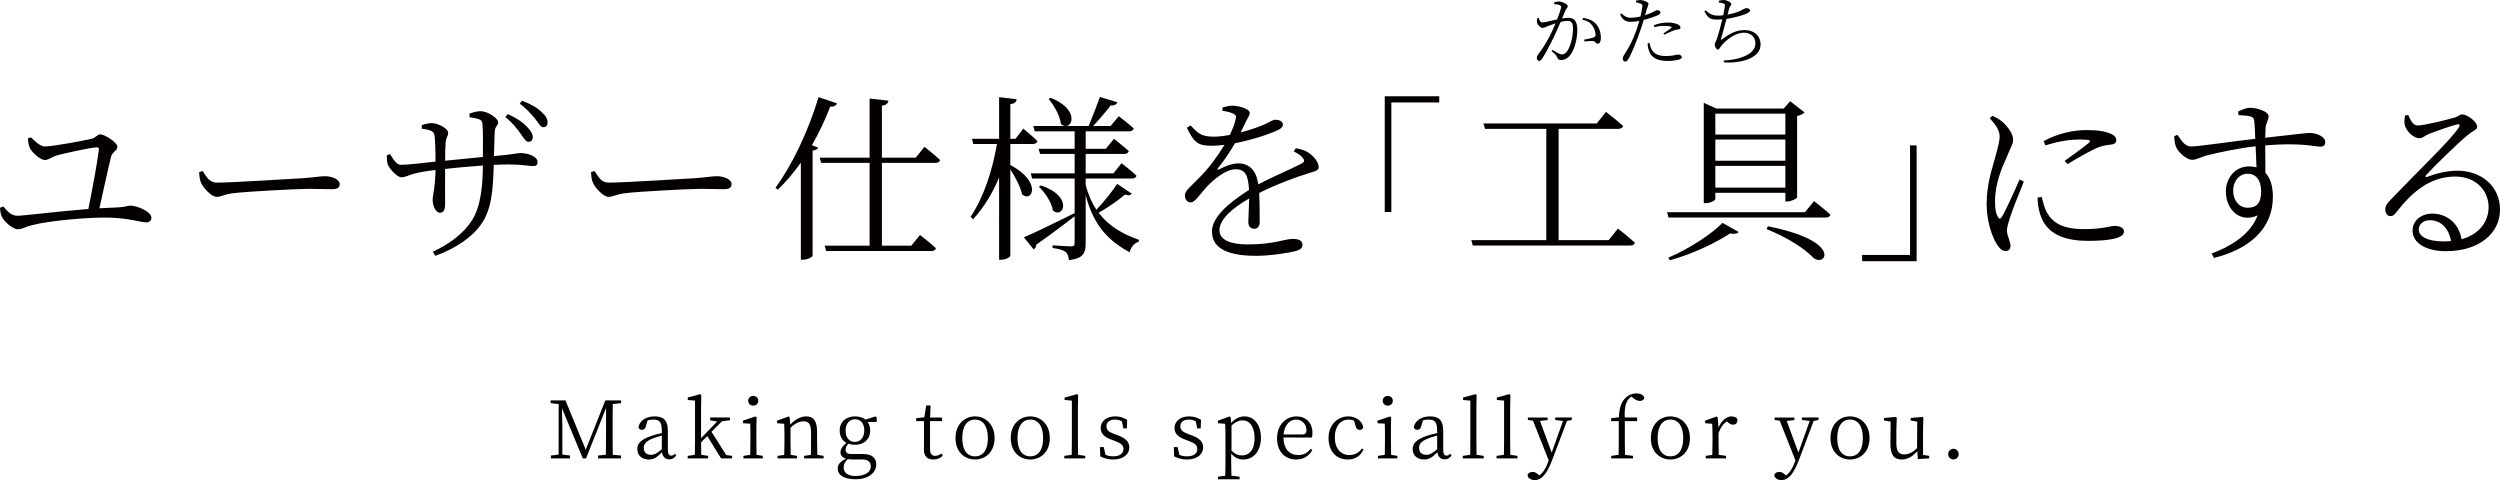 <!--?xml version="1.0" encoding="utf-8"?-->
<!-- Generator: Adobe Illustrator 27.7.0, SVG Export Plug-In . SVG Version: 6.00 Build 0)  -->
<svg version="1.1" id="レイヤー_1" xmlns="http://www.w3.org/2000/svg" xmlns:xlink="http://www.w3.org/1999/xlink" x="0px" y="0px" width="100%" height="100%" viewBox="0 0 659.646 126.684" style="enable-background:new 0 0 659.646 126.684;" xml:space="preserve">
<style type="text/css">
	.st0{fill:#040000;}
</style>
<g>
	<path class="st0 svg-elem-1" d="M8.178,36.25c0.799,0.846,2.491,2.397,3.572,2.397c2.35,0,10.292-1.551,12.407-2.021
		c1.081-0.235,1.504-1.175,2.303-1.175c1.175,0,4.512,2.162,4.512,3.243s-1.316,1.363-1.645,2.585
		c-0.611,2.396-2.068,9.117-3.102,13.676c1.739-0.094,3.384-0.188,4.888-0.235c2.021-0.094,2.632-0.47,3.196-0.47
		c1.927,0,5.64,1.598,5.64,3.196c0,0.799-0.517,1.222-1.41,1.222c-1.222,0-4.324-1.034-9.07-1.222
		c-5.123-0.235-16.214,0.705-21.055,1.974c-1.788,0.422-2.586,1.08-3.667,1.08c-1.41,0-3.619-2.068-4.136-3.102
		C0.235,56.787,0.094,56.082,0,54.813l0.893-0.329c0.987,1.222,2.068,2.444,3.713,2.444c1.551,0,10.433-1.128,18.705-1.786
		c1.034-5.029,2.444-12.643,2.773-15.697c0.047-0.376-0.094-0.564-0.517-0.564c-1.457,0-8.506,1.551-10.715,2.162
		c-1.081,0.329-2.021,1.175-3.008,1.175c-1.128,0-3.243-1.786-3.948-3.102c-0.423-0.893-0.47-1.833-0.517-2.632L8.178,36.25z"></path>
	<path class="st0 svg-elem-2" d="M53.486,45.132c1.034,1.598,1.786,3.055,3.76,3.055c4.183,0,20.632-1.081,22.794-1.175
		c3.148-0.235,4.464-0.517,5.687-0.517c1.786,0,3.9,0.799,3.9,2.067c0,0.846-0.47,1.363-2.067,1.363
		c-1.645,0-3.29-0.094-6.157-0.094c-2.961,0-16.167,0.705-19.692,1.128c-2.679,0.282-3.196,0.987-4.559,0.987
		c-1.316,0-3.525-2.303-4.183-3.9c-0.329-0.893-0.376-1.692-0.423-2.632L53.486,45.132z"></path>
	<path class="st0 svg-elem-3" d="M123.891,29.952c0.987-0.329,1.974-0.611,2.819-0.611c2.162,0,4.747,1.927,4.747,2.961
		c0,0.987-0.846,0.752-0.94,2.679c-0.047,1.739-0.141,4.183-0.188,6.204c5.545-0.47,6.016-0.799,7.049-0.799
		c1.88,0,4.465,0.893,4.465,2.35c0,0.799-0.329,1.081-1.175,1.081c-1.128,0-2.867-0.423-6.392-0.423
		c-1.175,0-2.538,0.047-3.995,0.094c-0.188,5.827-0.376,11.702-3.431,15.838c-2.068,2.961-6.25,6.109-11.984,8.177l-0.658-1.081
		c3.666-1.739,7.754-4.277,10.339-8.319c2.303-3.619,2.82-8.976,2.867-14.428c-3.384,0.235-7.002,0.564-9.963,0.893
		c-0.047,3.76,0,7.614,0,8.977c0,1.88-0.376,2.585-1.363,2.585c-1.222,0-1.927-2.021-1.927-3.337c0-1.598,0.658-2.961,0.752-7.942
		c-2.397,0.282-4.277,0.611-5.687,0.987c-1.222,0.282-2.256,0.94-3.29,0.94c-1.175,0-3.102-2.209-3.572-3.243
		c-0.235-0.564-0.329-1.786-0.282-2.585l0.846-0.282c0.846,1.363,1.692,2.82,2.867,2.82c1.786,0,6.298-0.517,9.118-0.846
		c0-2.397-0.047-6.062-0.329-7.19c-0.235-0.94-1.316-1.222-3.29-1.504v-0.94c0.799-0.282,1.833-0.517,2.632-0.517
		c1.504,0,4.324,1.316,4.324,2.585c0,0.987-0.564,1.034-0.658,2.538c-0.094,0.846-0.141,2.726-0.141,4.794
		c3.008-0.282,6.862-0.658,9.963-0.987c0.047-4.229,0.047-7.144-0.141-8.976c-0.141-0.987-1.363-1.222-3.384-1.504v-0.989H123.891z
		 M133.995,30.093c2.303,1.034,3.995,2.209,5.076,3.384c1.128,1.175,1.504,1.88,1.504,2.82c-0.047,0.705-0.517,1.175-1.175,1.128
		c-0.752-0.047-1.222-1.034-2.115-2.256s-2.021-2.773-3.948-4.277L133.995,30.093z M137.755,26.568
		c2.397,0.939,4.042,1.88,5.17,3.008c1.128,1.034,1.598,1.88,1.551,2.819c0,0.752-0.47,1.175-1.175,1.175
		c-0.705-0.047-1.175-1.081-2.115-2.256c-1.034-1.175-2.021-2.444-4.042-3.948L137.755,26.568z"></path>
	<path class="st0 svg-elem-4" d="M156.886,45.132c1.034,1.598,1.786,3.055,3.76,3.055c4.183,0,20.631-1.081,22.793-1.175
		c3.149-0.235,4.464-0.517,5.687-0.517c1.786,0,3.901,0.799,3.901,2.067c0,0.846-0.47,1.363-2.068,1.363
		c-1.645,0-3.29-0.094-6.157-0.094c-2.961,0-16.167,0.705-19.692,1.128c-2.679,0.282-3.196,0.987-4.559,0.987
		c-1.316,0-3.525-2.303-4.183-3.9c-0.329-0.893-0.376-1.692-0.423-2.632L156.886,45.132z"></path>
	<path class="st0 svg-elem-5" d="M220.852,27.273c-0.235,0.564-0.752,0.94-1.786,0.846c-1.363,3.572-3.008,7.002-4.841,10.198l1.645,0.611
		c-0.141,0.423-0.611,0.705-1.457,0.799v27.775c-0.047,0.282-1.316,1.034-2.538,1.034h-0.564V42.923
		c-1.927,2.679-3.948,5.123-6.062,7.097l-0.658-0.423c4.229-5.781,8.694-14.851,11.373-23.969L220.852,27.273z M232.696,42.97
		v21.854h7.754l2.303-2.82c0,0,2.585,1.974,4.183,3.478c-0.094,0.517-0.564,0.752-1.222,0.752h-27.729l-0.376-1.41h11.843V42.97
		h-12.783l-0.376-1.363h13.159V26.004l4.982,0.564c-0.141,0.705-0.564,1.175-1.739,1.315v13.724h8.929l2.303-2.867
		c0,0,2.585,2.021,4.136,3.478c-0.141,0.517-0.564,0.752-1.175,0.752C246.888,42.97,232.696,42.97,232.696,42.97z"></path>
	<path class="st0 svg-elem-6" d="M266.583,43.534c8.459,4.465,5.781,10.057,3.102,7.754c-0.423-1.974-1.786-4.606-3.102-6.58v22.747
		c0,0.423-1.269,1.081-2.35,1.081h-0.611V46.824c-1.691,4.042-3.9,7.754-6.861,11.044l-0.658-0.658
		c3.572-5.404,5.734-12.266,6.956-19.222h-6.251l-0.329-1.363h7.144V25.628l4.653,0.564c-0.141,0.705-0.517,1.128-1.692,1.315v9.118
		h1.363l2.067-2.679c0,0,2.303,1.88,3.713,3.29c-0.094,0.517-0.611,0.752-1.222,0.752h-5.922L266.583,43.534L266.583,43.534z
		 M298.636,51.101c-0.376,0.423-0.752,0.564-1.786,0.235c-1.645,1.41-4.417,3.384-6.956,4.794c2.82,3.76,6.721,5.781,10.622,7.144
		l-0.047,0.517c-1.128,0.282-2.021,1.315-2.396,2.772c-5.546-3.008-9.446-6.908-11.608-15.039v12.689c0,2.35-0.47,3.995-4.418,4.417
		c-0.094-0.893-0.329-1.692-0.846-2.115c-0.611-0.47-1.598-0.846-3.478-1.081v-0.705c0,0,3.995,0.282,4.84,0.282
		c0.752,0,0.987-0.235,0.987-0.893v-7.049c-2.396,1.833-5.733,4.417-10.104,7.473c-0.047,0.563-0.329,1.034-0.705,1.269
		l-2.585-3.196c2.303-0.94,7.802-3.619,13.3-6.344l0.094,0.188v-9.352h-11.232l-0.329-1.363h11.561V40.62h-9.117l-0.376-1.363h9.493
		v-4.606h-10.527l-0.376-1.41h8.366c-0.329-0.047-0.705-0.188-1.081-0.517c-0.235-2.209-1.833-4.935-3.243-6.626l0.517-0.282
		c6.814,2.632,6.157,7.19,4.183,7.425h5.875c0.94-2.256,2.162-5.452,2.961-7.661l4.605,1.41c-0.188,0.517-0.752,0.893-1.786,0.846
		c-1.175,1.551-2.961,3.666-4.606,5.405h4.606l2.162-2.585c0,0,2.397,1.833,3.948,3.243c-0.141,0.517-0.611,0.752-1.222,0.752
		h-11.467v4.606h5.311l2.162-2.632c0,0,2.396,1.88,3.9,3.243c-0.141,0.517-0.563,0.752-1.222,0.752h-10.151v5.123h7.332l2.115-2.679
		c0,0,2.491,1.88,3.948,3.29c-0.094,0.517-0.564,0.752-1.222,0.752h-12.172v1.645c0.658,2.632,1.645,4.793,2.82,6.579
		c2.068-2.115,4.324-5.028,5.499-6.814L298.636,51.101z M274.667,48.938c8.647,2.867,5.922,8.883,3.149,6.627
		c-0.282-2.115-2.068-4.747-3.713-6.298L274.667,48.938z"></path>
	<path class="st0 svg-elem-7" d="M341.923,39.116c1.691,0.329,2.679,0.658,3.478,1.269c1.175,0.799,2.538,2.35,2.538,3.666
		c0,0.846-0.471,0.987-2.303,1.551c-3.619,1.081-9.117,3.149-13.394,5.311c0.141,2.679,0.141,6.11,0.141,7.614
		c0,1.128-0.517,1.833-1.457,1.833c-0.799,0-1.551-0.517-1.551-1.786c0-1.128,0.188-3.666,0.235-6.204
		c-4.559,2.584-7.849,5.592-7.849,8.365c0,2.632,3.008,3.76,7.473,3.76c6.956,0,9.682-1.457,11.938-1.457
		c1.645,0,2.491,0.563,2.491,1.457c0,0.705-0.235,1.316-1.739,1.739c-1.551,0.423-6.533,1.269-10.527,1.269
		c-8.742,0-11.608-2.726-11.608-6.438s4.276-7.473,9.775-10.95c-0.188-3.995-1.081-5.452-3.525-5.452
		c-2.632,0-5.734,2.632-7.708,4.7c-1.645,1.786-2.961,3.995-4.089,4.042c-0.94,0-1.598-0.705-1.598-1.88
		c0-1.269,1.739-2.444,3.854-4.7c2.444-2.444,4.794-5.592,6.58-8.6c-1.175,0.141-2.303,0.235-3.384,0.235
		c-3.854,0-4.653-1.034-6.533-4.747l0.987-0.611c1.88,1.974,2.679,2.961,6.156,2.961c1.269,0,2.726-0.188,4.183-0.47
		c0.752-1.551,1.316-2.961,1.551-4.136c0.235-0.846,0.094-1.175-0.846-1.551c-0.563-0.282-1.551-0.517-2.632-0.658v-0.893
		c0.94-0.235,1.927-0.517,2.679-0.47c1.457,0,4.512,0.799,4.512,1.927c0,0.658-0.376,0.987-0.893,2.021
		c-0.329,0.752-0.94,1.927-1.504,3.102c2.397-0.611,4.653-1.41,6.109-2.021c1.974-0.893,2.303-1.316,3.008-1.316
		c1.034,0,2.021,0.376,2.021,1.269c0,0.611-0.423,1.034-1.316,1.457c-1.927,0.94-6.58,2.538-11.326,3.478
		c-1.128,1.927-2.444,3.995-4.512,6.626c-0.188,0.235-0.047,0.47,0.282,0.282c1.504-0.752,3.29-1.598,5.169-1.598
		c2.961,0,4.747,2.021,5.217,5.545c3.807-2.068,8.6-3.995,11.42-5.499c0.799-0.423,0.893-0.846,0.235-1.598
		c-0.47-0.611-1.41-1.175-2.303-1.598L341.923,39.116z"></path>
	<path class="st0 svg-elem-8" d="M365.376,25.393h14.381v1.645h-12.643v28.903h-1.738V25.393z"></path>
	<path class="st0 svg-elem-9" d="M426.899,60.312c0,0,2.772,2.162,4.465,3.713c-0.142,0.517-0.517,0.752-1.222,0.752h-41.546l-0.376-1.41
		h19.786V33.994h-16.167l-0.424-1.41h29.891l2.443-3.055c0,0,2.82,2.162,4.512,3.713c-0.141,0.517-0.657,0.752-1.269,0.752H411.25
		v29.373h13.205L426.899,60.312z"></path>
	<path class="st0 svg-elem-10" d="M478.646,53.074c0,0,2.679,2.021,4.324,3.572c-0.142,0.517-0.564,0.752-1.27,0.752h-41.45l-0.376-1.41h36.376
		L478.646,53.074z M440.203,67.973c5.357-2.209,11.467-6.251,14.287-9.165l4.276,2.397c-0.376,0.47-1.081,0.611-2.256,0.376
		c-3.666,2.444-10.011,5.499-15.933,7.097L440.203,67.973z M452.609,52.511c0,0.329-1.174,1.081-2.537,1.081h-0.518v-26.46
		l3.29,1.504h17.812l1.692-1.927l3.807,2.961c-0.329,0.376-1.081,0.752-1.974,0.94v21.478c-0.047,0.329-1.598,1.081-2.632,1.081
		h-0.47v-2.303h-18.471L452.609,52.511L452.609,52.511z M452.609,29.999v5.499h18.471v-5.499H452.609z M471.08,42.406v-5.593
		h-18.471v5.593H471.08z M471.08,49.503v-5.734h-18.471v5.734H471.08z M466.474,59.701c20.114,3.995,15.133,10.95,11.984,8.318
		c-2.256-2.397-6.486-5.17-12.314-7.566L466.474,59.701z"></path>
	<path class="st0 svg-elem-11" d="M505.719,68.913h-14.381v-1.645h12.642V38.364h1.739V68.913z"></path>
	<path class="st0 svg-elem-12" d="M534.013,47.905c-0.986,2.444-3.148,7.754-3.666,9.541c-0.47,1.457-0.799,2.538-0.799,3.384
		c0,1.363,0.94,2.867,0.94,3.995c0,0.893-0.47,1.41-1.363,1.41c-0.846,0-1.598-0.752-2.209-1.739
		c-1.269-1.927-2.726-6.157-2.726-10.527c0-5.592,1.504-9.587,2.256-12.407c0.564-2.256,1.128-3.901,1.175-5.452
		c0.047-1.692-1.081-3.243-2.632-4.935l0.752-0.611c0.939,0.423,1.598,0.799,2.396,1.41c0.987,0.799,3.055,2.961,3.055,4.935
		c0,1.081-0.657,1.927-1.785,4.747c-1.223,2.632-3.008,6.861-3.008,11.514c0,2.491,0.376,3.431,0.752,4.042
		c0.281,0.564,0.611,0.658,1.033,0.047c1.035-1.645,3.666-7.52,4.7-9.917L534.013,47.905z M538.712,51.946
		c0.283,1.128,0.705,2.914,1.363,4.089c1.598,2.773,4.089,4.418,9.869,4.418c5.076,0,6.862-0.846,7.99-0.846
		c1.269,0,2.49,0.423,2.49,1.504c0,1.88-4.37,2.444-9.446,2.444c-7.331,0-11.326-2.444-12.735-7.237
		c-0.424-1.41-0.611-2.914-0.611-4.183L538.712,51.946z M539.23,37.236c3.76-2.068,7.942-2.914,11.232-2.914
		c3.242,0,5.028,0.329,6.532,0.987c0.987,0.423,1.41,1.081,1.41,1.645c0,0.611-0.282,1.034-1.269,1.175
		c-1.129,0.141-2.303,0.235-3.854,0.893c-2.068,0.94-5.405,2.82-7.708,4.276l-0.799-0.846c2.114-1.504,5.451-3.948,6.438-4.794
		c0.564-0.517,0.517-0.846-2.585-0.846c-1.927,0-4.981,0.282-8.93,1.551L539.23,37.236z"></path>
	<path class="st0 svg-elem-13" d="M590.554,29.435c0.846-0.423,1.974-0.987,3.195-0.987c1.928,0,4.841,1.034,4.841,2.208
		c0,1.081-0.705,1.833-0.799,3.008c-0.047,0.611-0.047,1.551-0.094,2.679c7.755-0.846,10.763-1.269,11.749-1.269
		c1.645,0,4.089,0.893,4.089,2.397c0,0.846-0.423,1.222-1.315,1.222c-1.504,0-5.076-1.128-14.522-0.329
		c0,2.256,0.047,4.888,0.047,7.238c1.362,1.41,1.974,3.619,1.974,6.344c0,8.601-6.485,13.864-15.556,16.12l-0.611-1.175
		c5.733-2.115,10.434-5.452,12.126-10.058c-4.606,2.115-8.366-1.504-8.366-6.297c0-3.431,2.303-6.626,6.157-6.626
		c0.705,0,1.315,0.094,1.926,0.235c-0.047-1.41-0.141-3.431-0.234-5.545c-4.605,0.517-9.588,1.598-12.454,2.303
		c-2.115,0.517-3.055,1.269-4.276,1.269c-1.551,0-3.76-2.115-4.277-3.431c-0.329-0.799-0.423-1.88-0.47-2.82l0.893-0.329
		c1.034,1.551,1.927,3.055,3.524,3.055c1.739,0.047,11.421-1.41,16.967-2.021c-0.047-1.692-0.141-3.29-0.235-4.465
		c-0.094-0.94-0.329-1.222-1.081-1.457c-0.705-0.188-1.691-0.235-3.102-0.329L590.554,29.435z M596.617,50.442
		c0-3.055-1.504-4.605-3.525-4.605c-2.35,0-3.854,2.068-3.854,4.465c0,2.679,1.645,4.512,3.807,4.512
		C595.394,54.813,596.617,53.686,596.617,50.442z"></path>
	<path class="st0 svg-elem-14" d="M635.439,30.328c0.611,1.363,1.223,2.772,2.444,2.772c1.88,0,7.802-1.504,9.917-2.115
		c1.033-0.329,1.174-0.799,1.832-0.799c1.41,0,3.995,1.974,3.995,3.243c0,0.893-1.081,0.94-2.726,2.397
		c-2.396,1.974-8.647,8.037-10.763,10.386c-0.329,0.282-0.141,0.658,0.235,0.47c2.162-0.799,4.935-1.645,8.083-1.645
		c6.11,0,11.327,3.995,11.186,10.527c-0.094,5.875-5.357,10.715-14.24,10.715c-5.264,0-8.835-2.115-8.835-5.499
		c0-2.491,2.209-4.418,5.264-4.418c3.383,0,6.908,2.162,7.66,6.768c4.699-1.316,7.05-4.605,7.144-8.271
		c0.142-4.136-3.008-8.271-8.788-8.271c-6.768,0-11.515,4.229-15.463,9.306c-0.705,0.893-1.08,1.175-1.785,1.128
		c-0.564,0-1.27-0.705-1.223-1.88c0.047-0.846,0.471-1.504,1.551-2.585c7.379-7.708,15.886-15.791,17.859-18.94
		c0.423-0.705,0.141-0.893-0.423-0.799c-1.504,0.329-5.593,1.786-7.613,2.584c-0.894,0.376-1.552,1.081-2.304,1.081
		c-1.785,0-3.524-2.021-3.9-3.384c-0.188-0.752-0.141-1.739,0.047-2.632L635.439,30.328z M646.718,63.602
		c-0.61-3.619-2.913-5.499-5.592-5.499c-1.645,0-2.914,0.987-2.914,2.491c0,1.645,2.021,3.102,6.58,3.102
		C645.45,63.696,646.108,63.649,646.718,63.602z"></path>
</g>
<g>
	<path class="st0 svg-elem-15" d="M410.066,0.66c0.34-0.14,0.761-0.26,1.301-0.26c0.82,0,2.301,0.7,2.301,1.2c0,0.44-0.4,0.66-0.621,1.16
		c-0.199,0.48-0.5,1.24-0.88,2.12c0.54-0.1,1.2-0.18,1.661-0.18c1.5,0,2.359,0.82,2.359,3.181c0,2.42-0.72,5.221-1.9,6.701
		c-0.58,0.76-1.399,1.26-2.42,1.26c-0.66,0-0.801-0.28-1.061-0.86c-0.14-0.3-0.279-0.54-1.4-1.5l0.24-0.32
		c1.04,0.66,1.94,1.2,2.4,1.2c0.62,0,1.08-0.22,1.601-1.041c0.66-1.02,1.4-3.46,1.4-5.741c0-1.46-0.34-2.081-1.46-2.081
		c-0.461,0-1.121,0.12-1.801,0.3c-0.58,1.34-1.26,2.861-1.9,4.201c-1.101,2.221-2.101,4.181-2.961,5.441
		c-0.3,0.48-0.52,0.62-0.82,0.62c-0.279,0-0.6-0.28-0.6-0.74c0-0.34,0.06-0.58,0.32-0.92c1.1-1.421,1.98-2.781,3.12-4.941
		c0.48-0.96,1.021-2.141,1.501-3.301c-0.74,0.24-1.421,0.48-1.82,0.641c-0.86,0.34-1.141,0.56-1.641,0.56
		c-0.521,0-1.261-0.76-1.421-1.4c-0.079-0.32-0.06-0.78,0.04-1.16l0.4-0.06c0.22,0.54,0.36,1.18,0.94,1.18
		c0.64,0,2.44-0.479,3.921-0.8c0.6-1.54,1.04-2.841,1.04-3.221c0-0.24-0.06-0.4-0.32-0.52c-0.3-0.16-1.04-0.26-1.521-0.3V0.66
		H410.066z M417.748,4.721c1.621,0.24,2.621,0.761,3.421,1.661c0.74,0.8,1.24,2.121,1.24,3.661c0,0.8-0.26,1.46-0.84,1.48
		c-0.58,0-0.54-0.56-1.12-0.68c-0.42-0.08-1.681,0.02-2.361,0.1l-0.119-0.48c0.74-0.14,2.02-0.4,2.561-0.6
		c0.42-0.16,0.479-0.34,0.46-0.86c-0.04-0.521-0.22-1.4-0.82-2.24c-0.56-0.78-1.36-1.32-2.661-1.561L417.748,4.721z"></path>
	<path class="st0 svg-elem-16" d="M431.707,0.16c0.42-0.1,0.779-0.16,1.26-0.14c0.721,0.04,1.98,0.52,2,0.98c0,0.34-0.279,0.84-0.52,1.601
		c-0.1,0.36-0.22,0.86-0.38,1.42c1.06-0.36,1.9-0.74,2.521-1.06c0.3-0.16,0.52-0.28,0.68-0.28c0.34,0,0.86,0.2,0.86,0.56
		c0,0.38-0.22,0.58-0.96,0.9c-0.46,0.2-2.021,0.761-3.461,1.12c-0.28,0.98-0.62,2.061-0.98,3.021
		c-0.939,2.701-2.221,5.921-3.08,7.322c-0.28,0.46-0.48,0.64-0.881,0.64c-0.34,0-0.58-0.36-0.58-0.82c0-0.44,0.181-0.62,0.48-1.161
		c1.021-1.52,2.141-3.521,3.121-6.321c0.26-0.74,0.52-1.58,0.76-2.42c-0.721,0.14-1.561,0.24-2.301,0.24
		c-1.16,0-2.12-0.44-2.78-1.96l0.34-0.26c0.86,0.76,1.46,1.14,2.44,1.14c0.94,0,1.841-0.14,2.601-0.32
		c0.261-1.04,0.44-1.98,0.5-2.601c0.04-0.44-0.06-0.62-0.42-0.8c-0.399-0.14-0.84-0.26-1.26-0.34L431.707,0.16z M435.227,11.342
		c0.12,0.581,0.3,1.3,0.68,1.9c0.7,1.081,1.921,1.541,3.642,1.541c2,0,2.641-0.38,3.221-0.38c0.459,0,0.979,0.22,0.979,0.68
		c0,0.4-0.521,0.62-1.101,0.74c-0.619,0.14-1.52,0.26-2.68,0.26c-2.32,0-4.161-0.7-4.781-2.46c-0.34-0.76-0.42-1.521-0.44-2.221
		L435.227,11.342z M436.367,6.661c0.94-0.38,2.301-0.72,3.621-0.72s2.221,0.26,2.701,0.48c0.46,0.24,0.72,0.54,0.72,0.88
		c0,0.36-0.34,0.46-0.82,0.5c-0.36,0.04-0.66,0.1-1.181,0.32c-0.619,0.22-1.56,0.7-2.24,1.041l-0.26-0.36
		c0.68-0.44,1.84-1.2,2.101-1.46c0.16-0.12,0.1-0.22-0.08-0.28c-0.48-0.18-1.16-0.24-1.761-0.24c-0.88,0-1.8,0.12-2.68,0.32
		L436.367,6.661z"></path>
	<path class="st0 svg-elem-17" d="M453.506,0.2c0.44-0.1,0.86-0.2,1.26-0.2c0.9,0,2.061,0.6,2.061,1.061c0,0.399-0.399,0.52-0.56,1.14
		c-0.141,0.44-0.261,0.96-0.44,1.661c1.341-0.24,2.641-0.64,3.48-1.06c0.74-0.38,1.141-0.641,1.46-0.641
		c0.421,0,1.001,0.141,1.001,0.62c0,0.34-0.54,0.681-1.261,0.96c-0.82,0.3-2.76,0.92-4.961,1.24c-0.4,1.56-1.08,4.001-1.38,5.121
		c-0.12,0.46-0.12,0.56,0.319,0.2c1.861-1.42,3.642-2.361,5.742-2.361c2.94,0,4.32,1.781,4.32,3.801
		c0,3.601-5.121,5.021-9.682,4.721l-0.061-0.5c1.541-0.06,2.861-0.28,3.921-0.58c3.541-0.96,4.461-2.561,4.461-3.981
		c0-1.76-1.38-2.78-3.04-2.78c-2.221,0-4.441,1.72-5.882,3.36c-0.3,0.34-0.6,1.101-0.979,1.101c-0.4,0-0.841-0.74-0.841-1.36
		c0-0.32,0.14-0.4,0.44-1.12c0.42-1.081,1.18-3.921,1.561-5.501c-0.44,0.04-0.881,0.06-1.32,0.06c-1.681,0-2.281-0.16-3.421-2.181
		l0.36-0.26c1.16,1.12,1.96,1.4,3.26,1.4c0.42,0,0.881-0.021,1.36-0.08c0.221-1.021,0.421-2.081,0.44-2.521
		c0.04-0.4-0.08-0.5-0.4-0.601c-0.32-0.12-0.699-0.2-1.2-0.28L453.506,0.2z"></path>
</g>
<g>
	<path class="st0 svg-elem-18" d="M161.689,106.611c-0.042,1.994-0.042,4.031-0.042,6.109v1.155c0,2.036,0,4.073,0.042,6.109l2.184,0.21v0.756
		h-6.068v-0.756l2.058-0.21c0.042-2.016,0.021-4.052,0.042-6.047l0.021-6.319l-5.291,13.332h-0.861l-5.501-13.248
		c0.042,1.994,0.105,4.766,0.105,4.787v7.453l2.037,0.252v0.756h-5.06v-0.756l2.037-0.252l0.021-13.312l-2.121-0.252v-0.734h3.905
		l5.354,13.018l5.165-13.018h4.157v0.734L161.689,106.611z"></path>
	<path class="st0 svg-elem-19" d="M178.427,120.153c-0.504,0.756-1.092,1.05-1.827,1.05c-1.071,0-1.743-0.714-1.932-1.868
		c-1.281,1.302-2.121,1.91-3.485,1.91c-1.68,0-3.023-0.966-3.023-2.771c0-1.406,0.819-2.436,3.674-3.464
		c0.819-0.252,1.827-0.546,2.792-0.756v-0.672c0-2.31-0.693-2.877-2.289-2.877c-0.441,0-0.924,0.042-1.47,0.231l-0.462,1.554
		c-0.168,0.608-0.483,0.924-1.029,0.924c-0.525,0-0.882-0.294-0.924-0.798c0.441-1.722,2.079-2.751,4.304-2.751
		c2.331,0,3.464,1.05,3.464,3.779v4.977c0,1.218,0.336,1.596,0.903,1.596c0.378,0,0.63-0.168,0.945-0.504L178.427,120.153z
		 M174.626,114.926c-0.861,0.23-1.785,0.524-2.352,0.756c-2.037,0.776-2.415,1.658-2.415,2.498c0,1.26,0.798,1.827,1.932,1.827
		c0.882,0,1.491-0.378,2.834-1.449L174.626,114.926L174.626,114.926z"></path>
	<path class="st0 svg-elem-20" d="M193.168,120.279v0.672h-2.897l-3.653-5.879l-1.638,1.659c0,1.07,0.021,2.226,0.042,3.275l1.826,0.272v0.672
		h-5.396v-0.672l1.89-0.272c0.021-1.239,0.042-2.604,0.042-3.843v-10.456l-1.911-0.168v-0.65l3.255-0.882l0.314,0.188l-0.062,3.233
		v8.188l4.241-4.388l-1.848-0.336v-0.735h5.228v0.735l-2.12,0.272l-2.751,2.771l3.885,6.131L193.168,120.279z"></path>
	<path class="st0 svg-elem-21" d="M201.275,120.279v0.672h-5.123v-0.672l1.806-0.272c0.021-1.155,0.042-2.771,0.042-3.843v-1.176
		c0-1.302,0-2.142-0.042-3.191l-1.932-0.126v-0.692l3.296-1.092l0.315,0.21l-0.063,2.981v3.086c0,1.071,0.021,2.688,0.042,3.843
		L201.275,120.279z M197.412,105.75c0-0.776,0.588-1.28,1.323-1.28c0.756,0,1.344,0.504,1.344,1.28c0,0.756-0.588,1.281-1.344,1.281
		C198,107.031,197.412,106.506,197.412,105.75z"></path>
	<path class="st0 svg-elem-22" d="M217.318,120.279v0.672h-5.144v-0.672l1.785-0.252c0.021-1.154,0.042-2.771,0.042-3.863v-2.1
		c0-2.184-0.63-2.897-1.974-2.897c-1.029,0-2.1,0.441-3.443,1.68v3.317c0,1.071,0.021,2.688,0.042,3.843l1.659,0.272v0.672h-5.123
		v-0.672l1.764-0.252c0.042-1.176,0.063-2.792,0.063-3.863v-1.154c0-1.323-0.042-2.205-0.084-3.191l-1.869-0.147V111l3.023-1.112
		l0.294,0.21l0.168,1.932c1.218-1.344,2.792-2.163,4.199-2.163c1.911,0,2.876,1.155,2.876,4.115v2.184
		c0,1.092,0.021,2.688,0.063,3.843L217.318,120.279z"></path>
	<path class="st0 svg-elem-23" d="M231.325,111.356l-2.394-0.021c0.441,0.588,0.672,1.344,0.672,2.268c0,2.394-1.701,3.759-4.01,3.759
		c-0.651,0-1.239-0.105-1.764-0.294c-0.462,0.588-0.714,1.05-0.714,1.616c0,0.651,0.357,1.113,1.533,1.113h3.086
		c2.331,0,3.464,0.986,3.464,2.792c0,1.953-1.827,3.863-5.459,3.863c-3.191,0-4.703-1.154-4.703-2.855
		c0-1.008,0.63-1.826,2.205-2.582c-0.924-0.252-1.47-0.819-1.47-1.68c0-0.756,0.42-1.491,1.533-2.499
		c-1.071-0.608-1.743-1.7-1.743-3.233c0-2.372,1.722-3.737,4.052-3.737c1.092,0,2.037,0.294,2.75,0.84l2.604-0.818l0.357,0.23
		L231.325,111.356L231.325,111.356z M224.774,121.225c-0.42,0-0.777-0.021-1.113-0.063c-0.714,0.693-1.05,1.302-1.05,2.163
		c0,1.554,1.239,2.268,3.149,2.268c2.625,0,4.01-1.134,4.01-2.52c0-1.05-0.63-1.848-2.31-1.848H224.774z M228.05,113.561
		c0-1.742-0.903-2.939-2.436-2.939s-2.499,1.218-2.499,3.003c0,1.784,0.924,2.981,2.436,2.981
		C227.105,116.605,228.05,115.346,228.05,113.561z"></path>
	<path class="st0 svg-elem-24" d="M248.777,120.195c-0.588,0.672-1.449,1.05-2.52,1.05c-1.596,0-2.478-0.86-2.478-2.646
		c0-0.524,0.021-1.008,0.021-1.826v-5.648h-2.058v-0.776l2.142-0.252l0.504-3.107h1.155l-0.126,3.17h3.149v0.966h-3.17v7.391
		c0,1.239,0.504,1.764,1.365,1.764c0.546,0,1.008-0.188,1.596-0.608L248.777,120.195z"></path>
	<path class="st0 svg-elem-25" d="M252.117,115.598c0-3.821,2.562-5.732,5.165-5.732c2.541,0,5.145,1.911,5.145,5.732
		c0,3.8-2.562,5.647-5.145,5.647C254.678,121.245,252.117,119.397,252.117,115.598z M260.663,115.598
		c0-3.129-1.281-4.893-3.381-4.893c-2.12,0-3.38,1.764-3.38,4.893c0,3.149,1.26,4.808,3.38,4.808
		C259.381,120.405,260.663,118.747,260.663,115.598z"></path>
	<path class="st0 svg-elem-26" d="M266.691,115.598c0-3.821,2.562-5.732,5.165-5.732c2.54,0,5.144,1.911,5.144,5.732
		c0,3.8-2.562,5.647-5.144,5.647C269.252,121.245,266.691,119.397,266.691,115.598z M275.236,115.598c0-3.129-1.28-4.893-3.38-4.893
		c-2.121,0-3.381,1.764-3.381,4.893c0,3.149,1.26,4.808,3.381,4.808C273.956,120.405,275.236,118.747,275.236,115.598z"></path>
	<path class="st0 svg-elem-27" d="M286.346,120.279v0.672h-5.522v-0.672l1.953-0.272c0.021-1.239,0.042-2.604,0.042-3.843v-10.456l-1.911-0.168
		v-0.65l3.254-0.882l0.315,0.188l-0.063,3.233v8.734c0,1.239,0.021,2.604,0.042,3.843L286.346,120.279z"></path>
	<path class="st0 svg-elem-28" d="M294.914,114.842c2.226,0.818,3.065,1.826,3.065,3.233c0,1.658-1.449,3.17-4.304,3.17
		c-1.26,0-2.247-0.294-3.359-0.818l-0.084-2.457h1.008l0.462,2.037c0.567,0.252,1.197,0.398,1.974,0.398
		c1.869,0,2.75-0.776,2.75-1.91c0-1.029-0.651-1.554-2.184-2.121l-1.05-0.398c-1.68-0.609-2.771-1.491-2.771-3.045
		c0-1.638,1.365-3.065,3.842-3.065c1.218,0,2.142,0.315,3.149,0.903l-0.084,2.268h-0.924l-0.378-1.869
		c-0.567-0.314-1.155-0.462-1.764-0.462c-1.533,0-2.31,0.714-2.31,1.743c0,1.07,0.588,1.512,2.142,2.1L294.914,114.842z"></path>
	<path class="st0 svg-elem-29" d="M314.401,114.842c2.226,0.818,3.065,1.826,3.065,3.233c0,1.658-1.448,3.17-4.304,3.17
		c-1.26,0-2.247-0.294-3.359-0.818l-0.084-2.457h1.008l0.462,2.037c0.566,0.252,1.196,0.398,1.974,0.398
		c1.868,0,2.75-0.776,2.75-1.91c0-1.029-0.65-1.554-2.184-2.121l-1.05-0.398c-1.68-0.609-2.771-1.491-2.771-3.045
		c0-1.638,1.365-3.065,3.843-3.065c1.218,0,2.142,0.315,3.149,0.903l-0.084,2.268h-0.924l-0.378-1.869
		c-0.567-0.314-1.155-0.462-1.764-0.462c-1.533,0-2.31,0.714-2.31,1.743c0,1.07,0.588,1.512,2.142,2.1L314.401,114.842z"></path>
	<path class="st0 svg-elem-30" d="M324.838,111.608c1.092-1.218,2.31-1.743,3.548-1.743c2.457,0,4.325,2.163,4.325,5.606
		c0,3.548-1.953,5.773-4.64,5.773c-1.05,0-2.184-0.336-3.212-1.574v1.952c0,1.218,0.021,2.604,0.063,3.885l2.163,0.272v0.672h-5.69
		v-0.672l1.911-0.272c0.021-1.26,0.042-2.604,0.042-3.843v-6.635c0-1.344-0.021-2.226-0.084-3.212l-1.89-0.147v-0.672l3.044-1.112
		l0.294,0.21L324.838,111.608z M324.943,118.915c0.924,0.924,1.827,1.26,2.771,1.26c1.806,0,3.317-1.344,3.317-4.535
		c0-3.087-1.302-4.725-3.128-4.725c-0.756,0-1.701,0.231-2.96,1.365V118.915z"></path>
	<path class="st0 svg-elem-31" d="M338.656,115.43c0.021,3.107,1.659,4.64,3.885,4.64c1.49,0,2.478-0.65,3.296-1.638l0.441,0.336
		c-0.861,1.512-2.31,2.478-4.263,2.478c-2.939,0-5.06-2.036-5.06-5.627c0-3.506,2.372-5.753,5.144-5.753
		c2.436,0,4.199,1.659,4.199,4.283c0,0.546-0.042,0.987-0.146,1.302L338.656,115.43z M343.59,114.632
		c0.924,0,1.134-0.462,1.134-1.134c0-1.47-1.113-2.793-2.729-2.793c-1.533,0-3.065,1.26-3.317,3.927H343.59z"></path>
	<path class="st0 svg-elem-32" d="M359.781,118.558c-0.714,1.68-2.1,2.688-4.157,2.688c-3.065,0-5.081-2.204-5.081-5.689
		c0-3.569,2.498-5.69,5.228-5.69c1.932,0,3.549,1.134,3.947,2.793c-0.084,0.524-0.42,0.776-0.924,0.776
		c-0.63,0-0.924-0.378-1.07-0.902l-0.462-1.575c-0.504-0.168-0.987-0.252-1.428-0.252c-2.121,0-3.633,1.743-3.633,4.703
		c0,2.939,1.596,4.661,3.863,4.661c1.323,0,2.52-0.608,3.275-1.722L359.781,118.558z"></path>
	<path class="st0 svg-elem-33" d="M368.707,120.279v0.672h-5.123v-0.672l1.805-0.272c0.021-1.155,0.043-2.771,0.043-3.843v-1.176
		c0-1.302,0-2.142-0.043-3.191l-1.932-0.126v-0.692l3.297-1.092l0.314,0.21l-0.062,2.981v3.086c0,1.071,0.021,2.688,0.042,3.843
		L368.707,120.279z M364.843,105.75c0-0.776,0.588-1.28,1.322-1.28c0.756,0,1.344,0.504,1.344,1.28c0,0.756-0.588,1.281-1.344,1.281
		C365.431,107.031,364.843,106.506,364.843,105.75z"></path>
	<path class="st0 svg-elem-34" d="M383.006,120.153c-0.504,0.756-1.092,1.05-1.827,1.05c-1.07,0-1.742-0.714-1.932-1.868
		c-1.28,1.302-2.12,1.91-3.485,1.91c-1.68,0-3.023-0.966-3.023-2.771c0-1.406,0.819-2.436,3.675-3.464
		c0.818-0.252,1.826-0.546,2.792-0.756v-0.672c0-2.31-0.692-2.877-2.288-2.877c-0.441,0-0.924,0.042-1.47,0.231l-0.462,1.554
		c-0.168,0.608-0.483,0.924-1.029,0.924c-0.524,0-0.882-0.294-0.924-0.798c0.441-1.722,2.079-2.751,4.305-2.751
		c2.33,0,3.464,1.05,3.464,3.779v4.977c0,1.218,0.336,1.596,0.903,1.596c0.378,0,0.63-0.168,0.944-0.504L383.006,120.153z
		 M379.206,114.926c-0.86,0.23-1.784,0.524-2.352,0.756c-2.036,0.776-2.414,1.658-2.414,2.498c0,1.26,0.798,1.827,1.932,1.827
		c0.882,0,1.49-0.378,2.834-1.449L379.206,114.926L379.206,114.926z"></path>
	<path class="st0 svg-elem-35" d="M391.491,120.279v0.672h-5.522v-0.672l1.953-0.272c0.021-1.239,0.042-2.604,0.042-3.843v-10.456l-1.911-0.168
		v-0.65l3.255-0.882l0.315,0.188l-0.063,3.233v8.734c0,1.239,0.021,2.604,0.042,3.843L391.491,120.279z"></path>
	<path class="st0 svg-elem-36" d="M400.394,120.279v0.672h-5.521v-0.672l1.953-0.272c0.021-1.239,0.041-2.604,0.041-3.843v-10.456l-1.91-0.168
		v-0.65l3.254-0.882l0.315,0.188l-0.063,3.233v8.734c0,1.239,0.021,2.604,0.043,3.843L400.394,120.279z"></path>
	<path class="st0 svg-elem-37" d="M414.736,110.811l-1.28,0.252l-3.863,10.225c-1.448,3.843-2.876,5.396-4.577,5.396
		c-1.029,0-1.932-0.525-1.953-1.323c0.127-0.566,0.715-0.84,1.323-0.84c0.588,0,1.028,0.252,1.575,0.777l0.168,0.168
		c1.07-0.756,1.805-2.037,2.33-3.485l0.189-0.483L404.49,111l-1.344-0.188v-0.651h5.207v0.672l-2.016,0.231l3.087,8.356l2.981-8.336
		l-2.058-0.272v-0.651h4.388v0.65H414.736z"></path>
	<path class="st0 svg-elem-38" d="M427.149,110.097c0.146-2.457,0.588-3.885,1.596-4.935c0.924-1.028,2.058-1.364,3.044-1.364
		c1.008,0,1.848,0.356,2.079,1.112c-0.042,0.504-0.462,0.882-1.176,0.882c-0.546,0-1.029-0.23-1.575-0.65l-0.608-0.483
		c-0.378,0.189-0.735,0.504-0.987,0.924c-0.566,0.84-0.902,2.121-0.84,4.577h3.297v0.966h-3.255v5.039
		c0,1.281,0.021,2.562,0.042,3.843l2.142,0.272v0.672h-5.773v-0.672l1.952-0.272c0.021-1.281,0.042-2.562,0.042-3.843v-5.039h-2.016
		v-0.776L427.149,110.097z"></path>
	<path class="st0 svg-elem-39" d="M435.591,115.598c0-3.821,2.561-5.732,5.164-5.732c2.541,0,5.145,1.911,5.145,5.732
		c0,3.8-2.562,5.647-5.145,5.647C438.152,121.245,435.591,119.397,435.591,115.598z M444.136,115.598
		c0-3.129-1.281-4.893-3.381-4.893c-2.12,0-3.38,1.764-3.38,4.893c0,3.149,1.26,4.808,3.38,4.808
		C442.855,120.405,444.136,118.747,444.136,115.598z"></path>
	<path class="st0 svg-elem-40" d="M453.44,112.847c0.756-1.848,2.1-2.981,3.423-2.981c0.672,0,1.364,0.294,1.596,0.756
		c0,0.903-0.357,1.428-1.176,1.428c-0.525,0-0.924-0.252-1.344-0.608l-0.294-0.252c-0.987,0.65-1.659,1.616-2.184,3.065v1.91
		c0,1.071,0.021,2.667,0.042,3.843l1.932,0.272v0.672h-5.354v-0.672l1.722-0.252c0.042-1.176,0.063-2.792,0.063-3.863v-1.154
		c0-1.344-0.042-2.205-0.084-3.191l-1.869-0.147v-0.672l3.023-1.112l0.294,0.21L453.44,112.847z"></path>
	<path class="st0 svg-elem-41" d="M479.835,110.811l-1.28,0.252l-3.863,10.225c-1.449,3.843-2.877,5.396-4.577,5.396
		c-1.029,0-1.932-0.525-1.953-1.323c0.126-0.566,0.714-0.84,1.323-0.84c0.588,0,1.028,0.252,1.574,0.777l0.168,0.168
		c1.071-0.756,1.806-2.037,2.331-3.485l0.188-0.483L469.589,111l-1.344-0.188v-0.651h5.207v0.672l-2.016,0.231l3.087,8.356
		l2.981-8.336l-2.058-0.272v-0.651h4.388v0.65H479.835z"></path>
	<path class="st0 svg-elem-42" d="M482.988,115.598c0-3.821,2.562-5.732,5.165-5.732c2.54,0,5.144,1.911,5.144,5.732
		c0,3.8-2.562,5.647-5.144,5.647C485.549,121.245,482.988,119.397,482.988,115.598z M491.533,115.598c0-3.129-1.28-4.893-3.38-4.893
		c-2.121,0-3.381,1.764-3.381,4.893c0,3.149,1.26,4.808,3.381,4.808C490.252,120.405,491.533,118.747,491.533,115.598z"></path>
	<path class="st0 svg-elem-43" d="M509.025,120.279v0.672l-2.981,0.189l-0.168-2.1c-1.176,1.448-2.624,2.204-4.094,2.204
		c-1.89,0-3.003-1.07-2.981-4.157l0.062-5.837l-1.742-0.294v-0.672l3.149-0.272l0.21,0.23l-0.105,3.191v3.527
		c0,2.184,0.672,2.939,2.037,2.939c1.196,0,2.352-0.566,3.422-1.68l0.042-6.971l-1.722-0.294v-0.672l3.107-0.272l0.231,0.23
		l-0.084,3.191v6.593L509.025,120.279z"></path>
	<path class="st0 svg-elem-44" d="M514.046,119.839c0-0.777,0.588-1.428,1.386-1.428s1.386,0.65,1.386,1.428c0,0.756-0.588,1.386-1.386,1.386
		S514.046,120.595,514.046,119.839z"></path>
</g>
</svg>